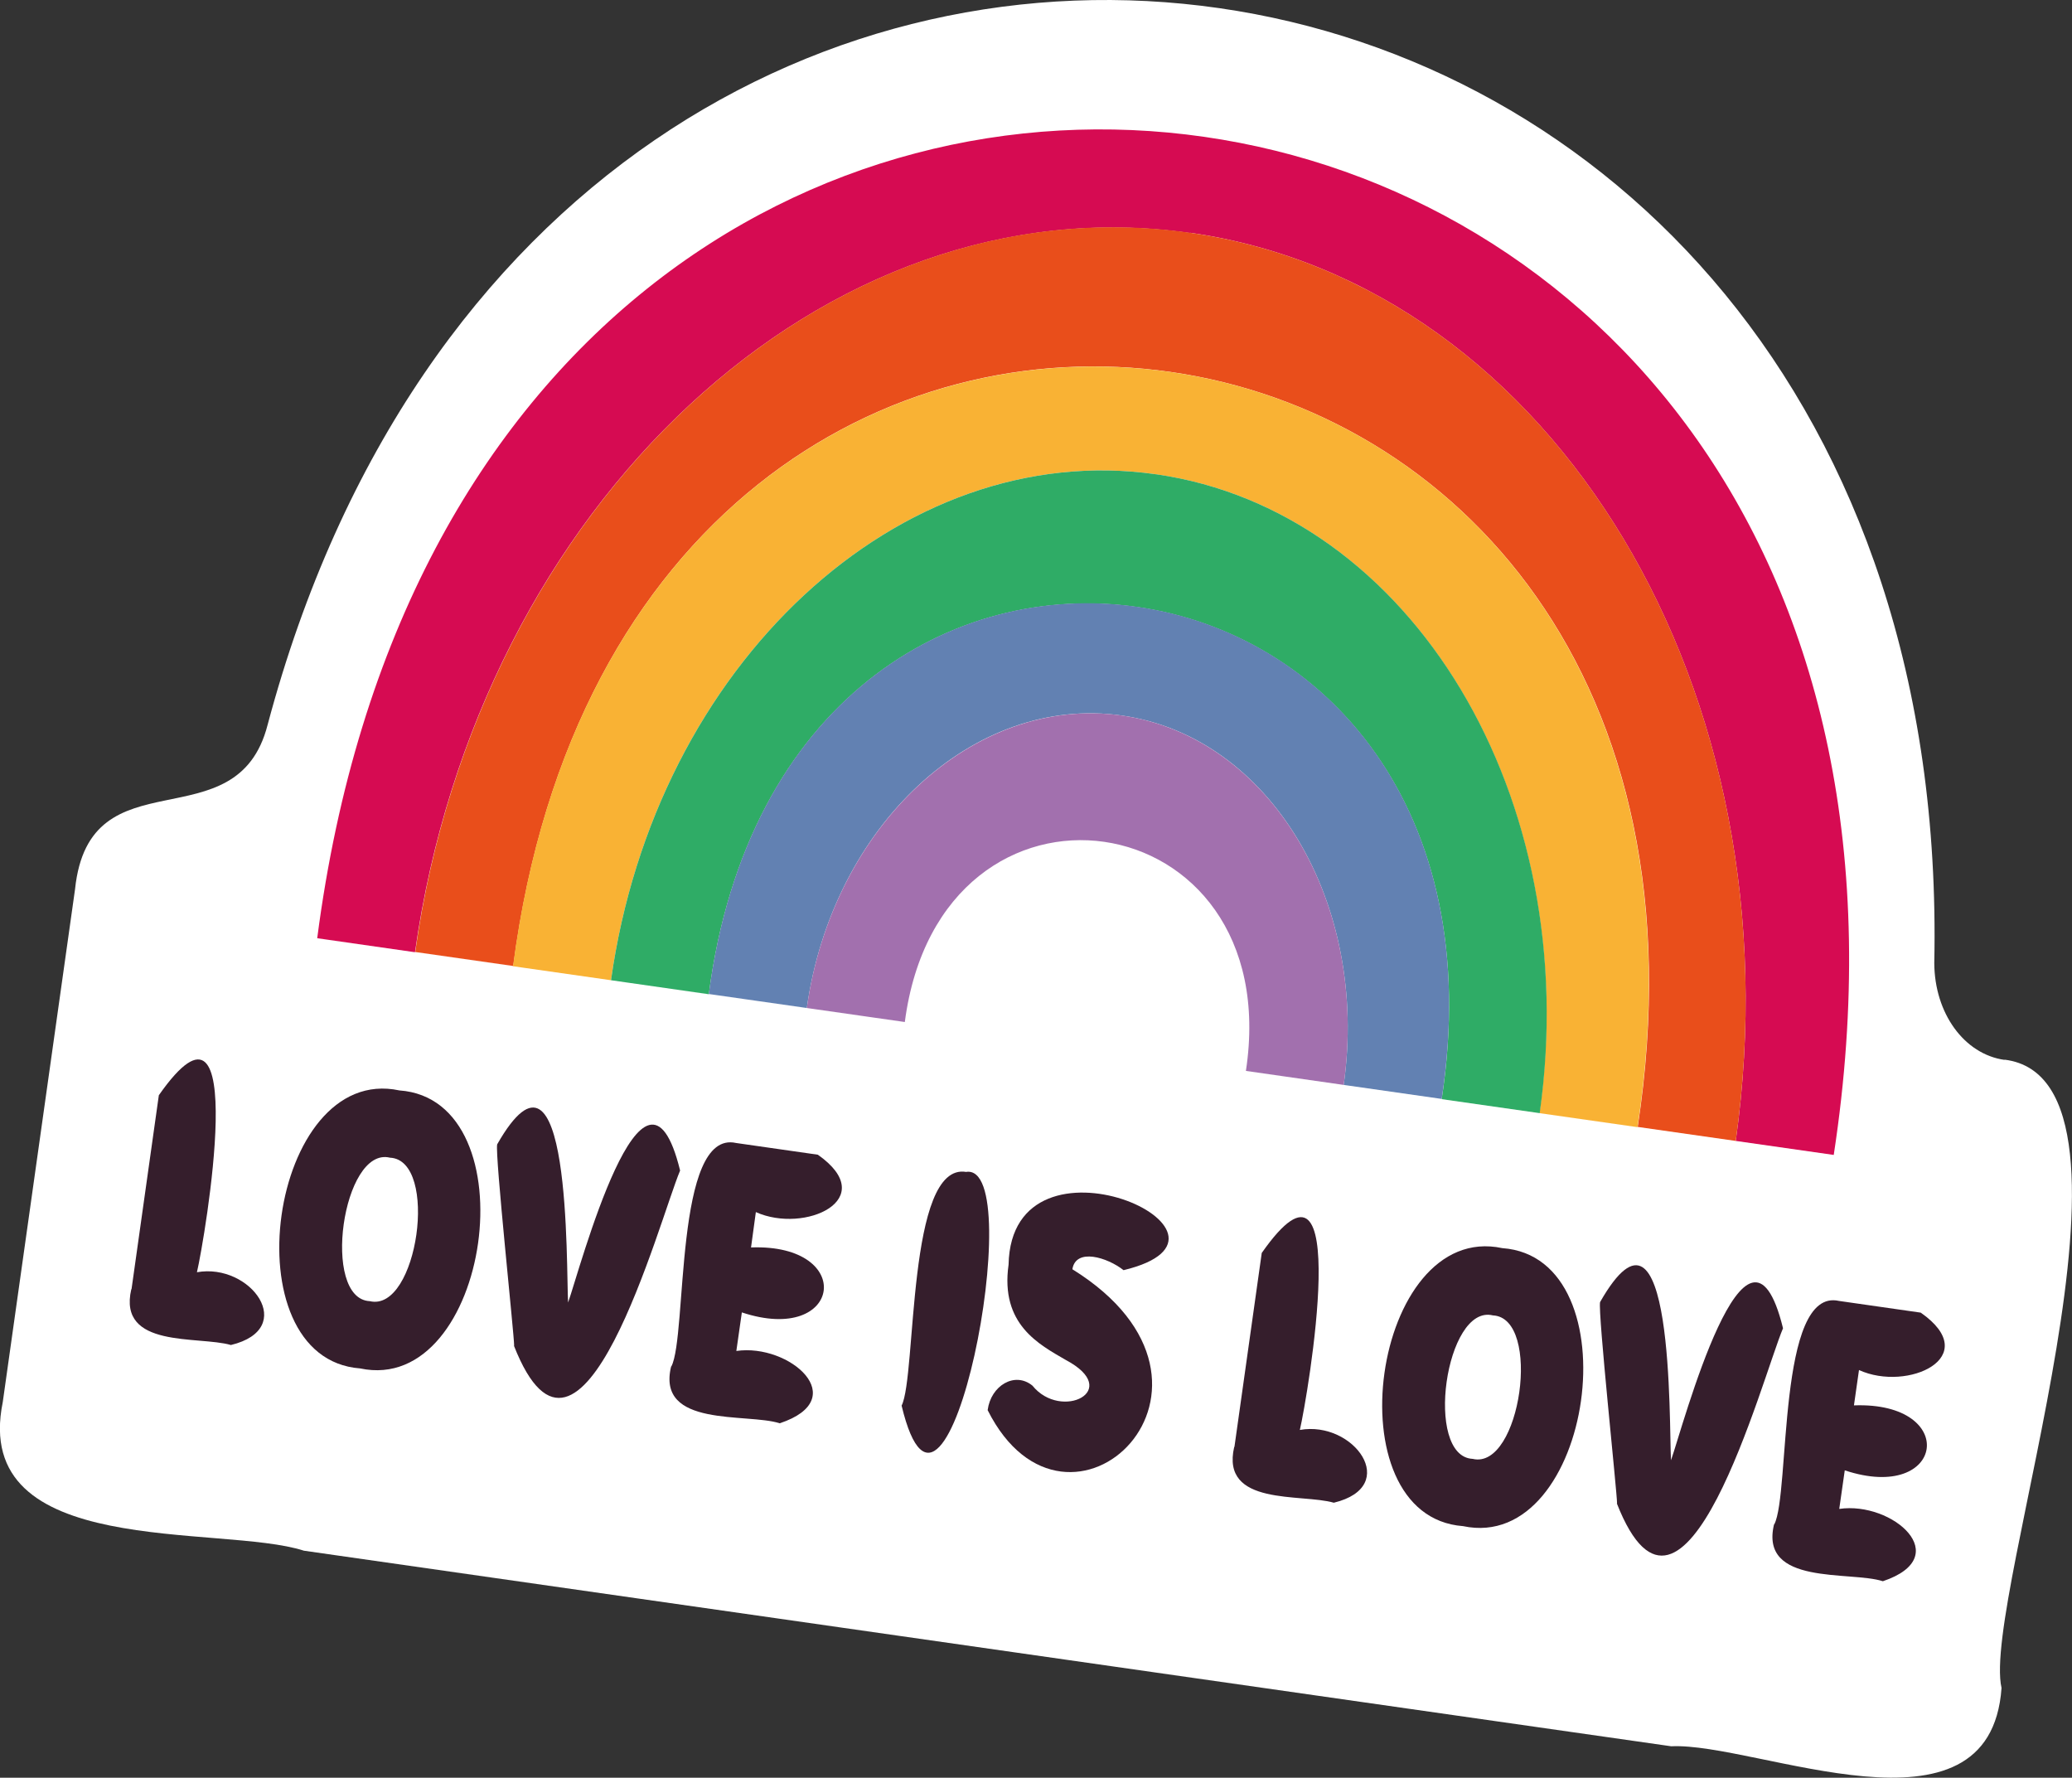 <svg xmlns="http://www.w3.org/2000/svg" id="Layer_2" width="90.27" height="77.44" viewBox="0 0 90.27 77.44"><rect x="0" y="0" width="90.27" height="77.44" fill="#333333" stroke="none"/><g id="Layer_1-2"><path d="m87.33,46.17c-1.76-.25-3.05-2.03-3.06-4.22C85.29-7.36,24.39-16.2,11.66,31.57c-1.34,5.25-7.76,1.16-8.39,7.16,0,0-3.15,22.35-3.15,22.35-1.4,6.88,9.49,5.3,13.12,6.47,0,0,59.57,8.52,59.57,8.52,3.73-.18,13.89,4.52,14.39-2.54-.89-3.88,7.23-26.49.13-27.37" fill="#fff" stroke-width="0"></path><path d="m51.85,10.14c15.86,2.27,26.52,20.02,23.77,39.56l4.27.61C87.95-2.4,20.7-12.1,13.82,40.87l4.26.61c2.76-19.55,17.9-33.6,33.76-31.33" fill="#d60b52" stroke-width="0"></path><path d="m51.85,10.14c-15.86-2.27-31,11.79-33.76,31.33l4.27.61c5.13-39.29,54.95-32.05,48.99,7.01l4.27.61c2.75-19.55-7.91-37.29-23.77-39.56" fill="#e94e1b" stroke-width="0"></path><path d="m50.36,20.66c11.15,1.59,18.65,14.08,16.71,27.83l4.27.61C77.3,10,27.48,2.82,22.35,42.09l4.27.61c1.93-13.75,12.58-23.63,23.74-22.04" fill="#f9b234" stroke-width="0"></path><path d="m50.36,20.66c-11.16-1.59-21.81,8.29-23.74,22.04l4.26.61c3.35-25.61,35.81-20.89,31.93,4.57l4.27.61c1.94-13.75-5.56-26.23-16.71-27.83" fill="#2fac66" stroke-width="0"></path><path d="m48.88,31.17c6.45.92,10.78,8.14,9.66,16.09l4.27.61c3.88-25.48-28.59-30.16-31.93-4.57l4.27.61c1.12-7.95,7.28-13.67,13.73-12.74" fill="#6281b2" stroke-width="0"></path><path d="m48.88,31.17c-6.45-.92-12.61,4.8-13.73,12.74l4.27.61c1.56-11.92,16.66-9.72,14.86,2.13l4.26.61c1.12-7.95-3.21-15.16-9.66-16.09" fill="#a270ae" stroke-width="0"></path><path d="m5.73,56.16l1.19-8.45c4.05-5.78,2,6.26,1.66,7.71,2.35-.42,4.42,2.46,1.48,3.17-1.41-.41-4.94.17-4.34-2.43" fill="#351e2c" stroke-width="0"></path><path d="m17.4,47.5c5.76.41,3.95,13.31-1.71,12.11-5.75-.43-3.95-13.32,1.71-12.11m-.41,2.93c-2.07-.51-3.01,6.15-.88,6.25,2.09.5,3.03-6.15.88-6.25" fill="#351e2c" stroke-width="0"></path><path d="m22.4,58.62c0-.48-.84-8.33-.74-8.77,3.24-5.68,3,5.43,3.09,6.89.5-1.4,3.32-12.11,4.88-5.75-.91,2.16-4.33,15.04-7.24,7.63" fill="#351e2c" stroke-width="0"></path><path d="m29.25,59.52c.7-1.33.11-10.34,2.82-9.73,0,0,3.56.51,3.56.51,2.76,1.94-.57,3.46-2.7,2.5l-.21,1.54c4.6-.17,3.97,4.28-.4,2.83l-.24,1.68c2.32-.34,5.08,2.09,1.89,3.15-1.42-.46-5.39.21-4.73-2.48" fill="#351e2c" stroke-width="0"></path><path d="m39.28,61.23c.66-1.29.22-10.61,2.81-10.18,2.77-.44-.86,18.33-2.81,10.18" fill="#351e2c" stroke-width="0"></path><path d="m43.03,61.42c.14-1.06,1.18-1.69,1.95-1.06,1.25,1.55,3.96.21,1.45-1.12-1.15-.67-2.86-1.54-2.49-4.15.13-6.39,11.41-1.3,5.01.24-.71-.56-2.08-.98-2.23-.04,8.19,5.09-.22,13.05-3.69,6.14" fill="#351e2c" stroke-width="0"></path><path d="m53.78,63.03l1.19-8.45c4.05-5.78,2,6.26,1.66,7.71,2.35-.42,4.42,2.46,1.48,3.17-1.41-.41-4.94.17-4.34-2.43" fill="#351e2c" stroke-width="0"></path><path d="m65.45,54.37c5.76.41,3.95,13.31-1.71,12.11-5.75-.43-3.95-13.32,1.71-12.11m-.41,2.93c-2.07-.51-3.01,6.15-.88,6.25,2.09.5,3.03-6.15.88-6.25" fill="#351e2c" stroke-width="0"></path><path d="m70.45,65.49c0-.48-.84-8.33-.74-8.77,3.24-5.68,3,5.43,3.09,6.89.5-1.4,3.32-12.11,4.88-5.75-.91,2.16-4.33,15.04-7.24,7.63" fill="#351e2c" stroke-width="0"></path><path d="m77.3,66.4c.7-1.33.11-10.34,2.82-9.73,0,0,3.56.51,3.56.51,2.76,1.93-.57,3.47-2.69,2.5l-.22,1.54c4.61-.17,3.97,4.28-.4,2.83l-.24,1.68c2.32-.34,5.08,2.08,1.9,3.15-1.42-.46-5.39.21-4.74-2.48" fill="#351e2c" stroke-width="0"></path></g></svg>